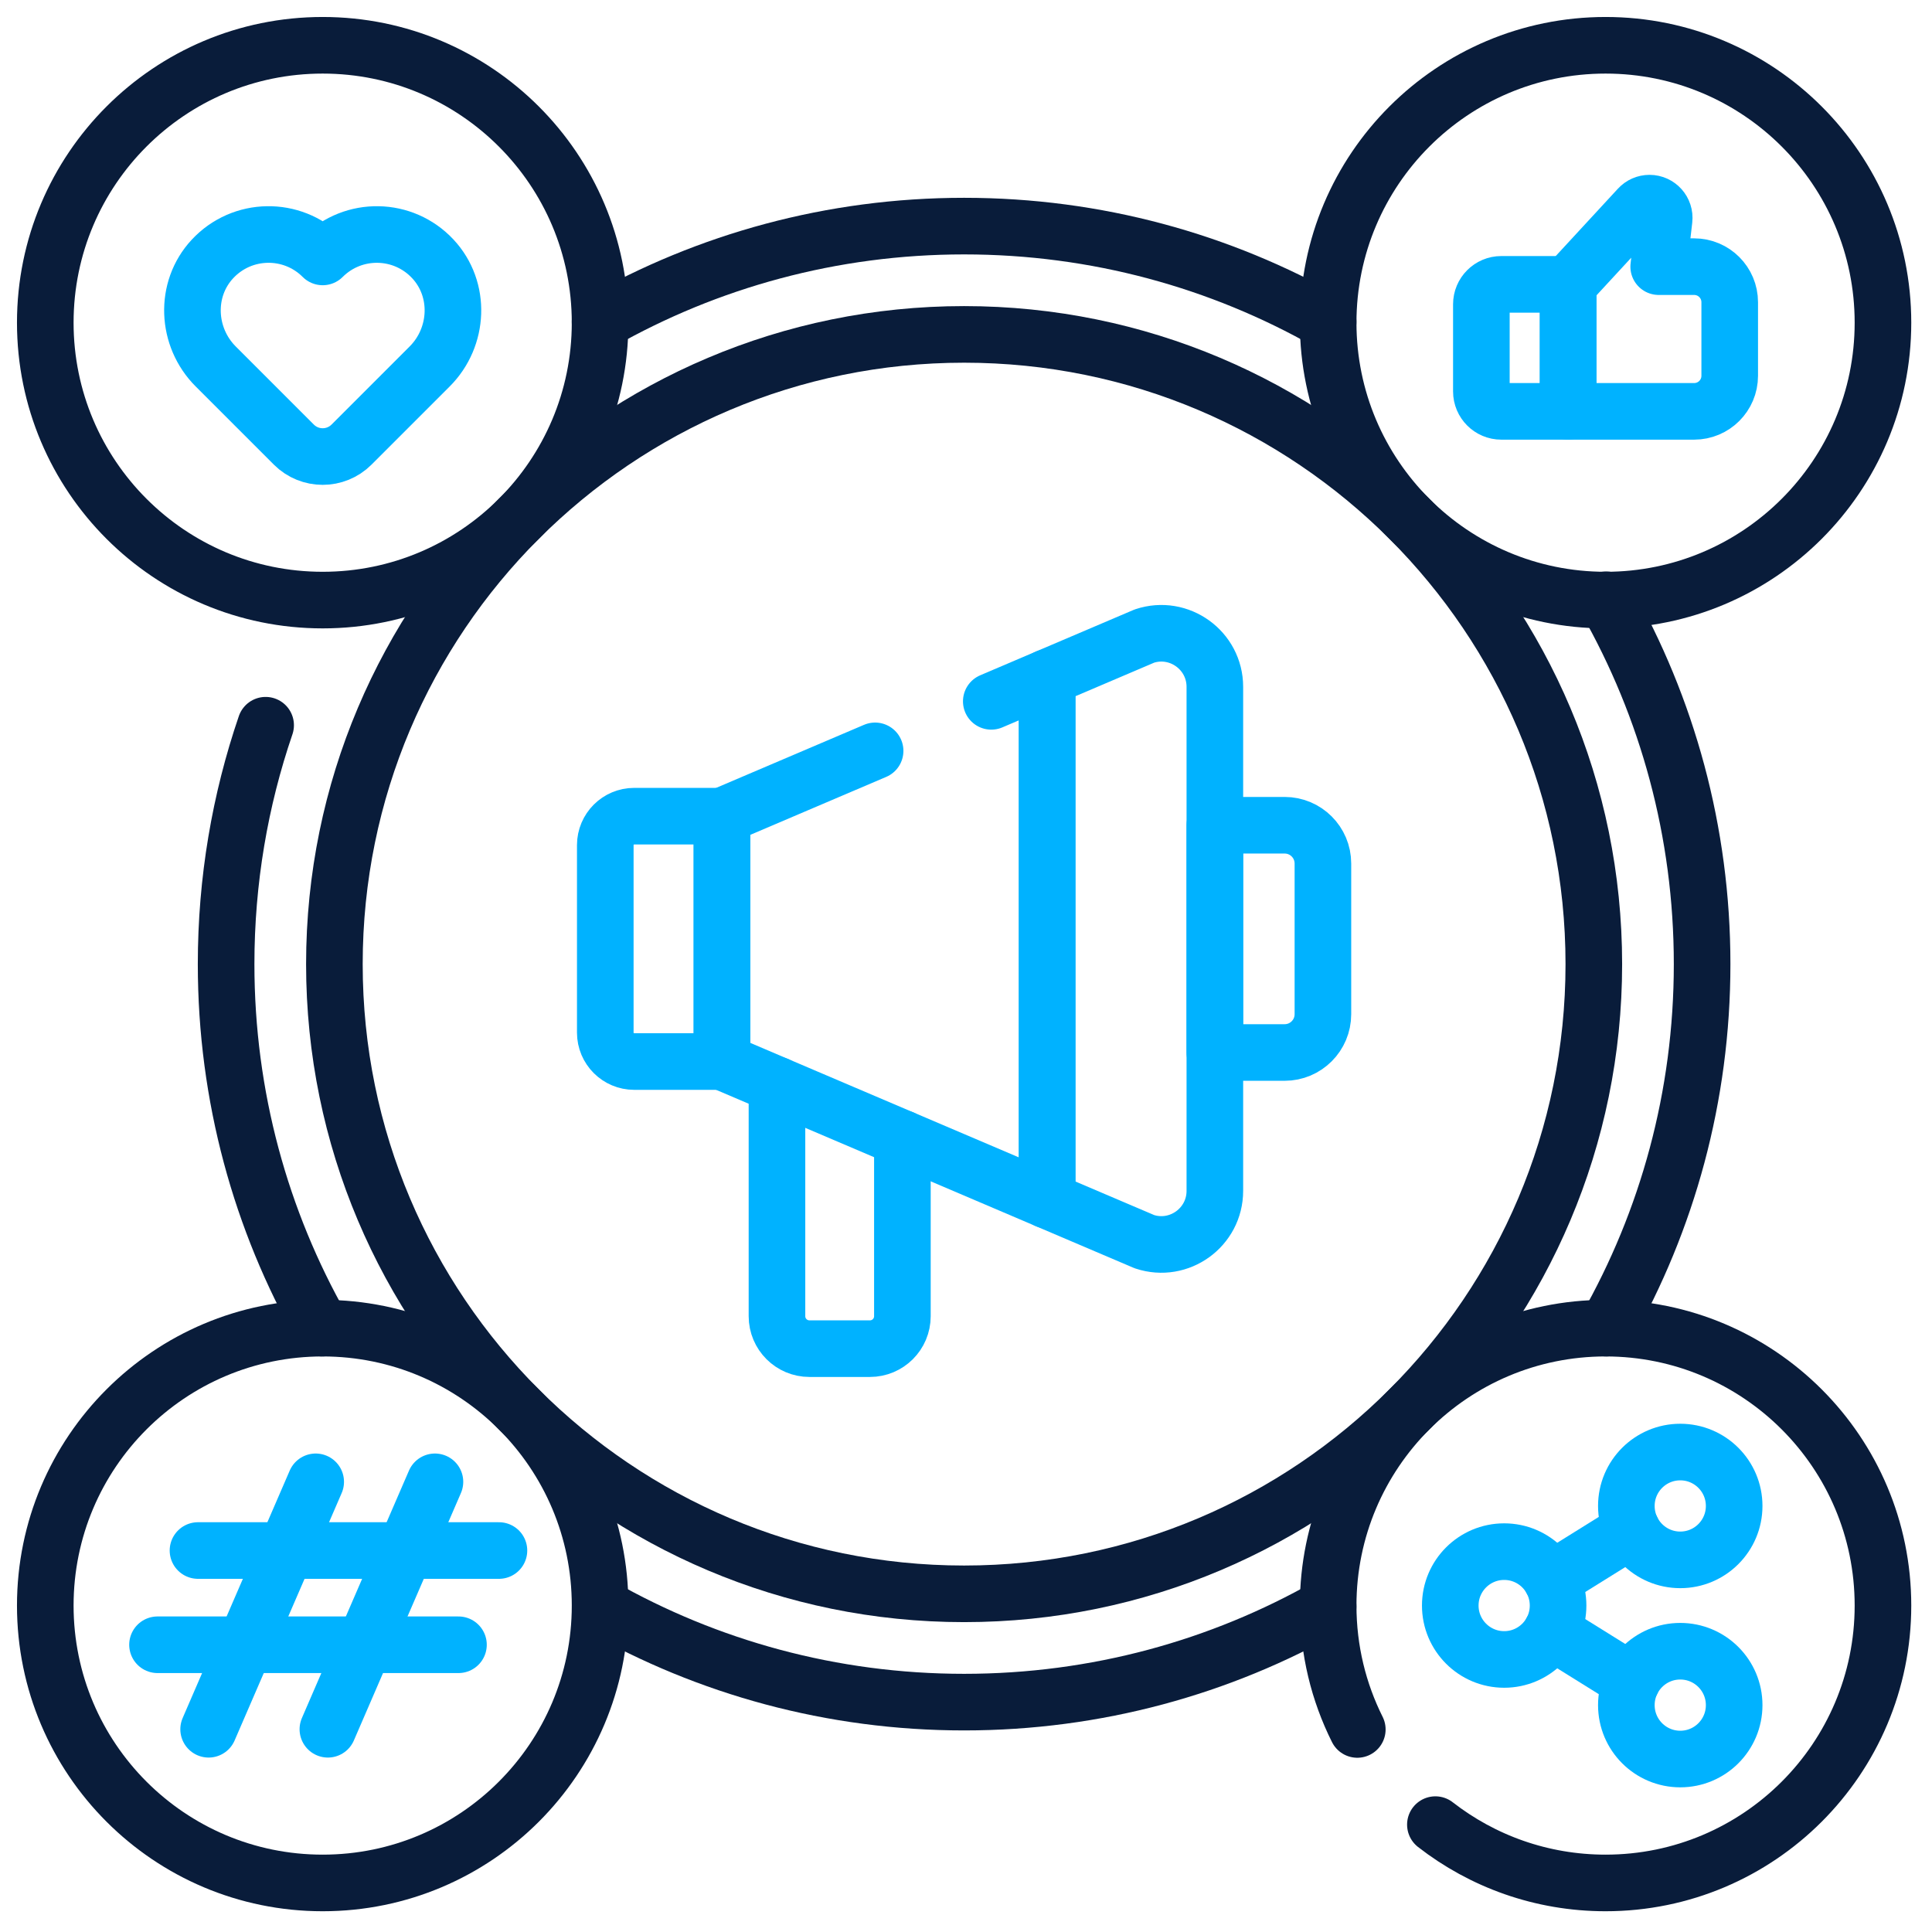 <svg width="512" height="512" viewBox="0 0 512 512" fill="none" xmlns="http://www.w3.org/2000/svg">
<path d="M159.023 85.33C187.492 69.156 220.416 59.92 255.497 59.92C290.578 59.92 323.502 69.156 351.97 85.329" stroke="#091C3A" stroke-width="15" stroke-miterlimit="10" stroke-linecap="round" stroke-linejoin="round"/>
<path d="M85.332 351.973C69.158 323.506 59.922 290.582 59.922 255.5C59.922 233.343 63.606 212.047 70.396 192.191" stroke="#091C3A" stroke-width="15" stroke-miterlimit="10" stroke-linecap="round" stroke-linejoin="round"/>
<path d="M351.967 425.672C323.5 441.845 290.577 451.081 255.496 451.081C220.425 451.081 187.509 441.85 159.047 425.685" stroke="#091C3A" stroke-width="15" stroke-miterlimit="10" stroke-linecap="round" stroke-linejoin="round"/>
<path d="M425.625 158.95C441.825 187.435 451.078 220.387 451.078 255.5C451.078 290.579 441.843 323.502 425.67 351.969" stroke="#091C3A" stroke-width="15" stroke-miterlimit="10" stroke-linecap="round" stroke-linejoin="round"/>
<path d="M255.498 422.381C347.664 422.381 422.38 347.666 422.38 255.5C422.38 163.334 347.664 88.619 255.498 88.619C163.332 88.619 88.617 163.334 88.617 255.5C88.617 347.666 163.332 422.381 255.498 422.381Z" stroke="#091C3A" stroke-width="15" stroke-miterlimit="10" stroke-linecap="round" stroke-linejoin="round"/>
<path d="M425.491 159.029C466.092 159.029 499.005 126.115 499.005 85.514C499.005 44.913 466.092 12 425.491 12C384.89 12 351.977 44.913 351.977 85.514C351.977 126.115 384.89 159.029 425.491 159.029Z" stroke="#091C3A" stroke-width="15" stroke-miterlimit="10" stroke-linecap="round" stroke-linejoin="round"/>
<path d="M85.514 159.029C126.115 159.029 159.029 126.115 159.029 85.514C159.029 44.913 126.115 12 85.514 12C44.913 12 12 44.913 12 85.514C12 126.115 44.913 159.029 85.514 159.029Z" stroke="#091C3A" stroke-width="15" stroke-miterlimit="10" stroke-linecap="round" stroke-linejoin="round"/>
<path d="M380.392 483.545C392.843 493.232 408.494 499 425.491 499C466.092 499 499.005 466.087 499.005 425.486C499.005 384.884 466.092 351.971 425.491 351.971C384.89 351.971 351.977 384.884 351.977 425.486C351.977 437.287 354.757 448.44 359.7 458.323" stroke="#091C3A" stroke-width="15" stroke-miterlimit="10" stroke-linecap="round" stroke-linejoin="round"/>
<path d="M85.514 499C126.115 499 159.029 466.087 159.029 425.486C159.029 384.885 126.115 351.971 85.514 351.971C44.913 351.971 12 384.885 12 425.486C12 466.087 44.913 499 85.514 499Z" stroke="#091C3A" stroke-width="15" stroke-miterlimit="10" stroke-linecap="round" stroke-linejoin="round"/>
<path d="M114.721 68.62C106.85 60.169 93.613 59.991 85.516 68.087C77.42 59.99 64.183 60.169 56.312 68.619C48.815 76.669 49.391 89.343 57.17 97.121L77.873 117.825C82.094 122.045 88.937 122.045 93.159 117.825L113.862 97.121C121.642 89.344 122.218 76.67 114.721 68.62Z" stroke="#00B2FF" stroke-width="15" stroke-miterlimit="10" stroke-linecap="round" stroke-linejoin="round"/>
<path d="M398.622 439.771C406.511 439.771 412.907 433.375 412.907 425.485C412.907 417.596 406.511 411.2 398.622 411.2C390.732 411.2 384.336 417.596 384.336 425.485C384.336 433.375 390.732 439.771 398.622 439.771Z" stroke="#00B2FF" stroke-width="15" stroke-miterlimit="10" stroke-linecap="round" stroke-linejoin="round"/>
<path d="M445.286 413.38C453.175 413.38 459.571 406.984 459.571 399.094C459.571 391.205 453.175 384.809 445.286 384.809C437.396 384.809 431 391.205 431 399.094C431 406.984 437.396 413.38 445.286 413.38Z" stroke="#00B2FF" stroke-width="15" stroke-miterlimit="10" stroke-linecap="round" stroke-linejoin="round"/>
<path d="M445.286 466.162C453.175 466.162 459.571 459.766 459.571 451.876C459.571 443.987 453.175 437.591 445.286 437.591C437.396 437.591 431 443.987 431 451.876C431 459.766 437.396 466.162 445.286 466.162Z" stroke="#00B2FF" stroke-width="15" stroke-miterlimit="10" stroke-linecap="round" stroke-linejoin="round"/>
<path d="M411.156 418.64L432.458 405.378" stroke="#00B2FF" stroke-width="15" stroke-miterlimit="10" stroke-linecap="round" stroke-linejoin="round"/>
<path d="M411.156 432.331L432.458 445.591" stroke="#00B2FF" stroke-width="15" stroke-miterlimit="10" stroke-linecap="round" stroke-linejoin="round"/>
<path d="M83.663 392.699L55.289 458.271" stroke="#00B2FF" stroke-width="15" stroke-miterlimit="10" stroke-linecap="round" stroke-linejoin="round"/>
<path d="M115.265 392.699L86.891 458.271" stroke="#00B2FF" stroke-width="15" stroke-miterlimit="10" stroke-linecap="round" stroke-linejoin="round"/>
<path d="M52.469 410.906H132.226" stroke="#00B2FF" stroke-width="15" stroke-miterlimit="10" stroke-linecap="round" stroke-linejoin="round"/>
<path d="M41.742 435.878H121.499" stroke="#00B2FF" stroke-width="15" stroke-miterlimit="10" stroke-linecap="round" stroke-linejoin="round"/>
<path d="M191.328 281.32H168.072C163.838 281.32 160.406 277.888 160.406 273.655V223.964C160.406 219.73 163.839 216.298 168.072 216.298H191.328V281.32Z" stroke="#00B2FF" stroke-width="15" stroke-miterlimit="10" stroke-linecap="round" stroke-linejoin="round"/>
<path d="M340.442 278.922H321.945V218.698H340.442C346.043 218.698 350.585 223.239 350.585 228.841V268.777C350.585 274.38 346.043 278.922 340.442 278.922Z" stroke="#00B2FF" stroke-width="15" stroke-miterlimit="10" stroke-linecap="round" stroke-linejoin="round"/>
<path d="M239.143 301.714V348.809C239.143 353.557 235.293 357.407 230.544 357.407H214.505C209.756 357.407 205.906 353.557 205.906 348.809V287.543" stroke="#00B2FF" stroke-width="15" stroke-miterlimit="10" stroke-linecap="round" stroke-linejoin="round"/>
<path d="M262.699 185.862L277.502 179.55V318.067L191.32 281.323V216.295L231.914 198.987" stroke="#00B2FF" stroke-width="15" stroke-miterlimit="10" stroke-linecap="round" stroke-linejoin="round"/>
<path d="M321.949 182.024V315.593C321.949 325.256 312.478 332.103 303.299 329.063L277.5 318.067V179.55L303.299 168.554C312.478 165.515 321.949 172.361 321.949 182.024Z" stroke="#00B2FF" stroke-width="15" stroke-miterlimit="10" stroke-linecap="round" stroke-linejoin="round"/>
<path d="M448.966 109.014H415.57V75.356L434.278 55.088C435.015 54.289 436.052 53.835 437.138 53.835C439.465 53.835 441.272 55.862 441.006 58.172L439.572 70.665H448.966C454.173 70.665 458.393 74.886 458.393 80.092V99.586C458.393 104.794 454.173 109.014 448.966 109.014Z" stroke="#00B2FF" stroke-width="15" stroke-miterlimit="10" stroke-linecap="round" stroke-linejoin="round"/>
<path d="M397.865 109.014H415.568V75.356H397.865C394.945 75.356 392.578 77.722 392.578 80.642V103.728C392.577 106.648 394.945 109.014 397.865 109.014Z" stroke="#00B2FF" stroke-width="15" stroke-miterlimit="10" stroke-linecap="round" stroke-linejoin="round"/>
</svg>
